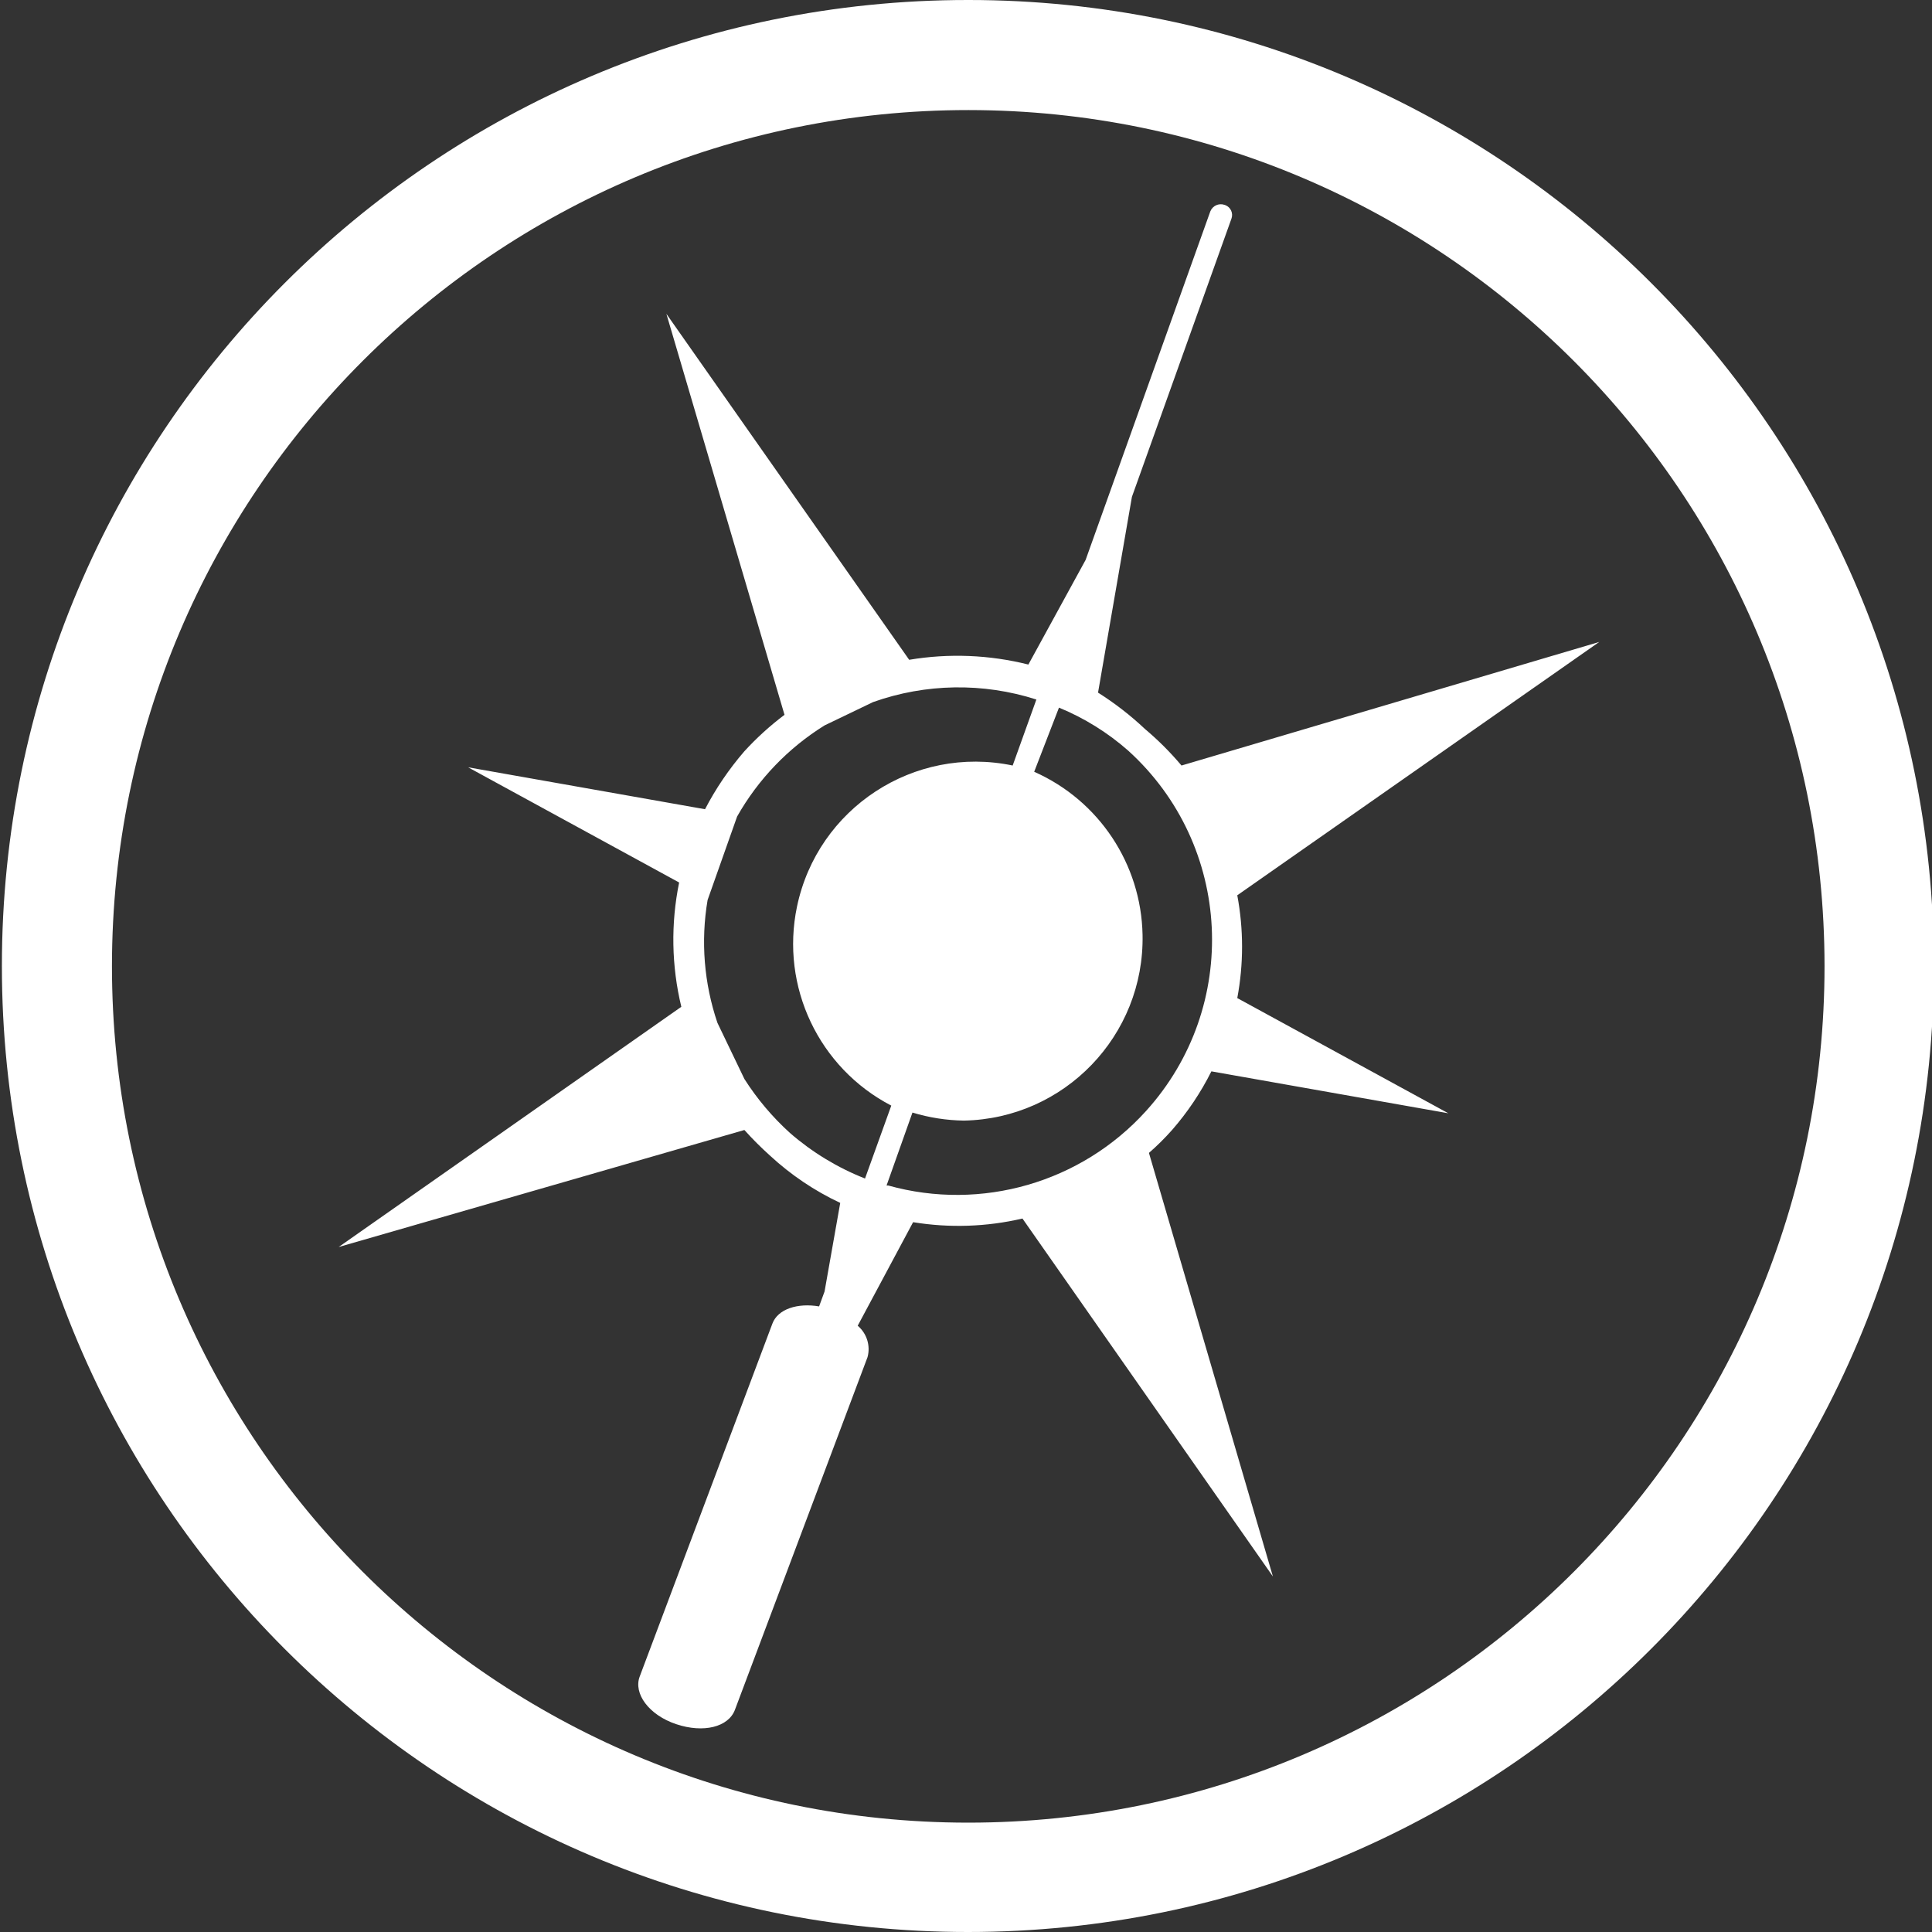 <?xml version="1.0" encoding="utf-8"?>
<!-- Generator: Adobe Illustrator 27.5.0, SVG Export Plug-In . SVG Version: 6.00 Build 0)  -->
<svg version="1.1" id="レイヤー_1" xmlns="http://www.w3.org/2000/svg" xmlns:xlink="http://www.w3.org/1999/xlink" x="0px"
	 y="0px" viewBox="0 0 512 512" style="enable-background:new 0 0 512 512;" xml:space="preserve">
<rect x="0" y="0" width="512" height="512" fill="#333333" stroke="none"/>
<style type="text/css">
	.st0{fill:#FFFFFF;}
	.st1{fill-rule:evenodd;clip-rule:evenodd;fill:#FFFFFF;}
</style>
<g>
	<path class="st0" d="M256.5,0C115.11,0,0.5,114.62,0.5,256s114.62,256,256,256s256-114.62,256-256
		C512.55,114.67,398.02,0.05,256.69,0C256.63,0,256.56,0,256.5,0z M256.5,483.02C131.17,482.97,29.62,381.33,29.67,256
		S131.36,29.12,256.69,29.17C381.94,29.23,483.46,130.75,483.52,256c0.05,125.33-101.5,226.97-226.83,227.02
		C256.63,483.02,256.56,483.02,256.5,483.02z"/>
	<path class="st1" d="M310.6,299.47c4.12-4.72,7.63-9.95,10.43-15.55l62.79,11.11l-55.93-30.53c1.69-9,1.69-18.24,0-27.24
		l95.93-67.14l-110.71,32.75c-2.94-3.49-6.17-6.72-9.66-9.66c-3.83-3.61-8.01-6.85-12.46-9.66l8.98-51.88l26.37-73.71
		c0.54-1.45-0.19-3.06-1.64-3.61c-0.06-0.02-0.13-0.05-0.19-0.06c-1.52-0.53-3.18,0.24-3.77,1.74l-33.04,92.35l-15.17,27.73
		c-10.33-2.59-21.09-3.02-31.59-1.26l-64.34-91.68l31.3,106.26c-3.83,2.89-7.39,6.12-10.63,9.66c-4.06,4.7-7.57,9.85-10.43,15.36
		l-62.79-11.11l55.93,30.53c-2.23,10.89-2.03,22.14,0.58,32.94l-90.81,63.66l107.52-31.01c2.13,2.37,4.39,4.63,6.76,6.76
		c5.53,5.12,11.82,9.36,18.64,12.56l-4.15,23.47l-1.45,3.96c-5.7-0.97-10.92,0.68-12.37,4.54l-35.16,93.51
		c-1.74,4.54,2.42,10.24,9.66,12.66s13.81,0.77,15.55-3.77l35.16-93.51c0.82-3.04-0.2-6.28-2.61-8.31l14.68-27.44
		c9.63,1.57,19.48,1.25,28.98-0.97l66.37,94.86l-32.85-112.25C306.65,303.65,308.69,301.62,310.6,299.47z M197.28,285.95
		l-7.15-14.88c-3.56-10.47-4.46-21.66-2.61-32.56l0,0l7.82-22.12l0,0c5.58-9.87,13.55-18.17,23.18-24.15l12.85-6.18
		c13.96-4.96,29.17-5.2,43.28-0.68l-6.28,17.49c-26.11-5.45-51.7,11.29-57.16,37.4c-4.43,21.19,5.79,42.74,24.99,52.73l-6.96,19.32
		c-7.27-2.86-14-6.95-19.9-12.08C204.71,296.04,200.64,291.23,197.28,285.95z M234.95,314.16l6.86-19.32
		c4.42,1.35,9,2.06,13.62,2.13c26.67-0.51,47.88-22.55,47.36-49.22c-0.36-18.76-11.56-35.62-28.72-43.22l6.57-17
		c6.71,2.76,12.91,6.61,18.35,11.4c27.67,25.08,29.78,67.84,4.7,95.52c-17.19,18.97-43.61,26.6-68.27,19.73H234.95z"/>
</g>
</svg>

